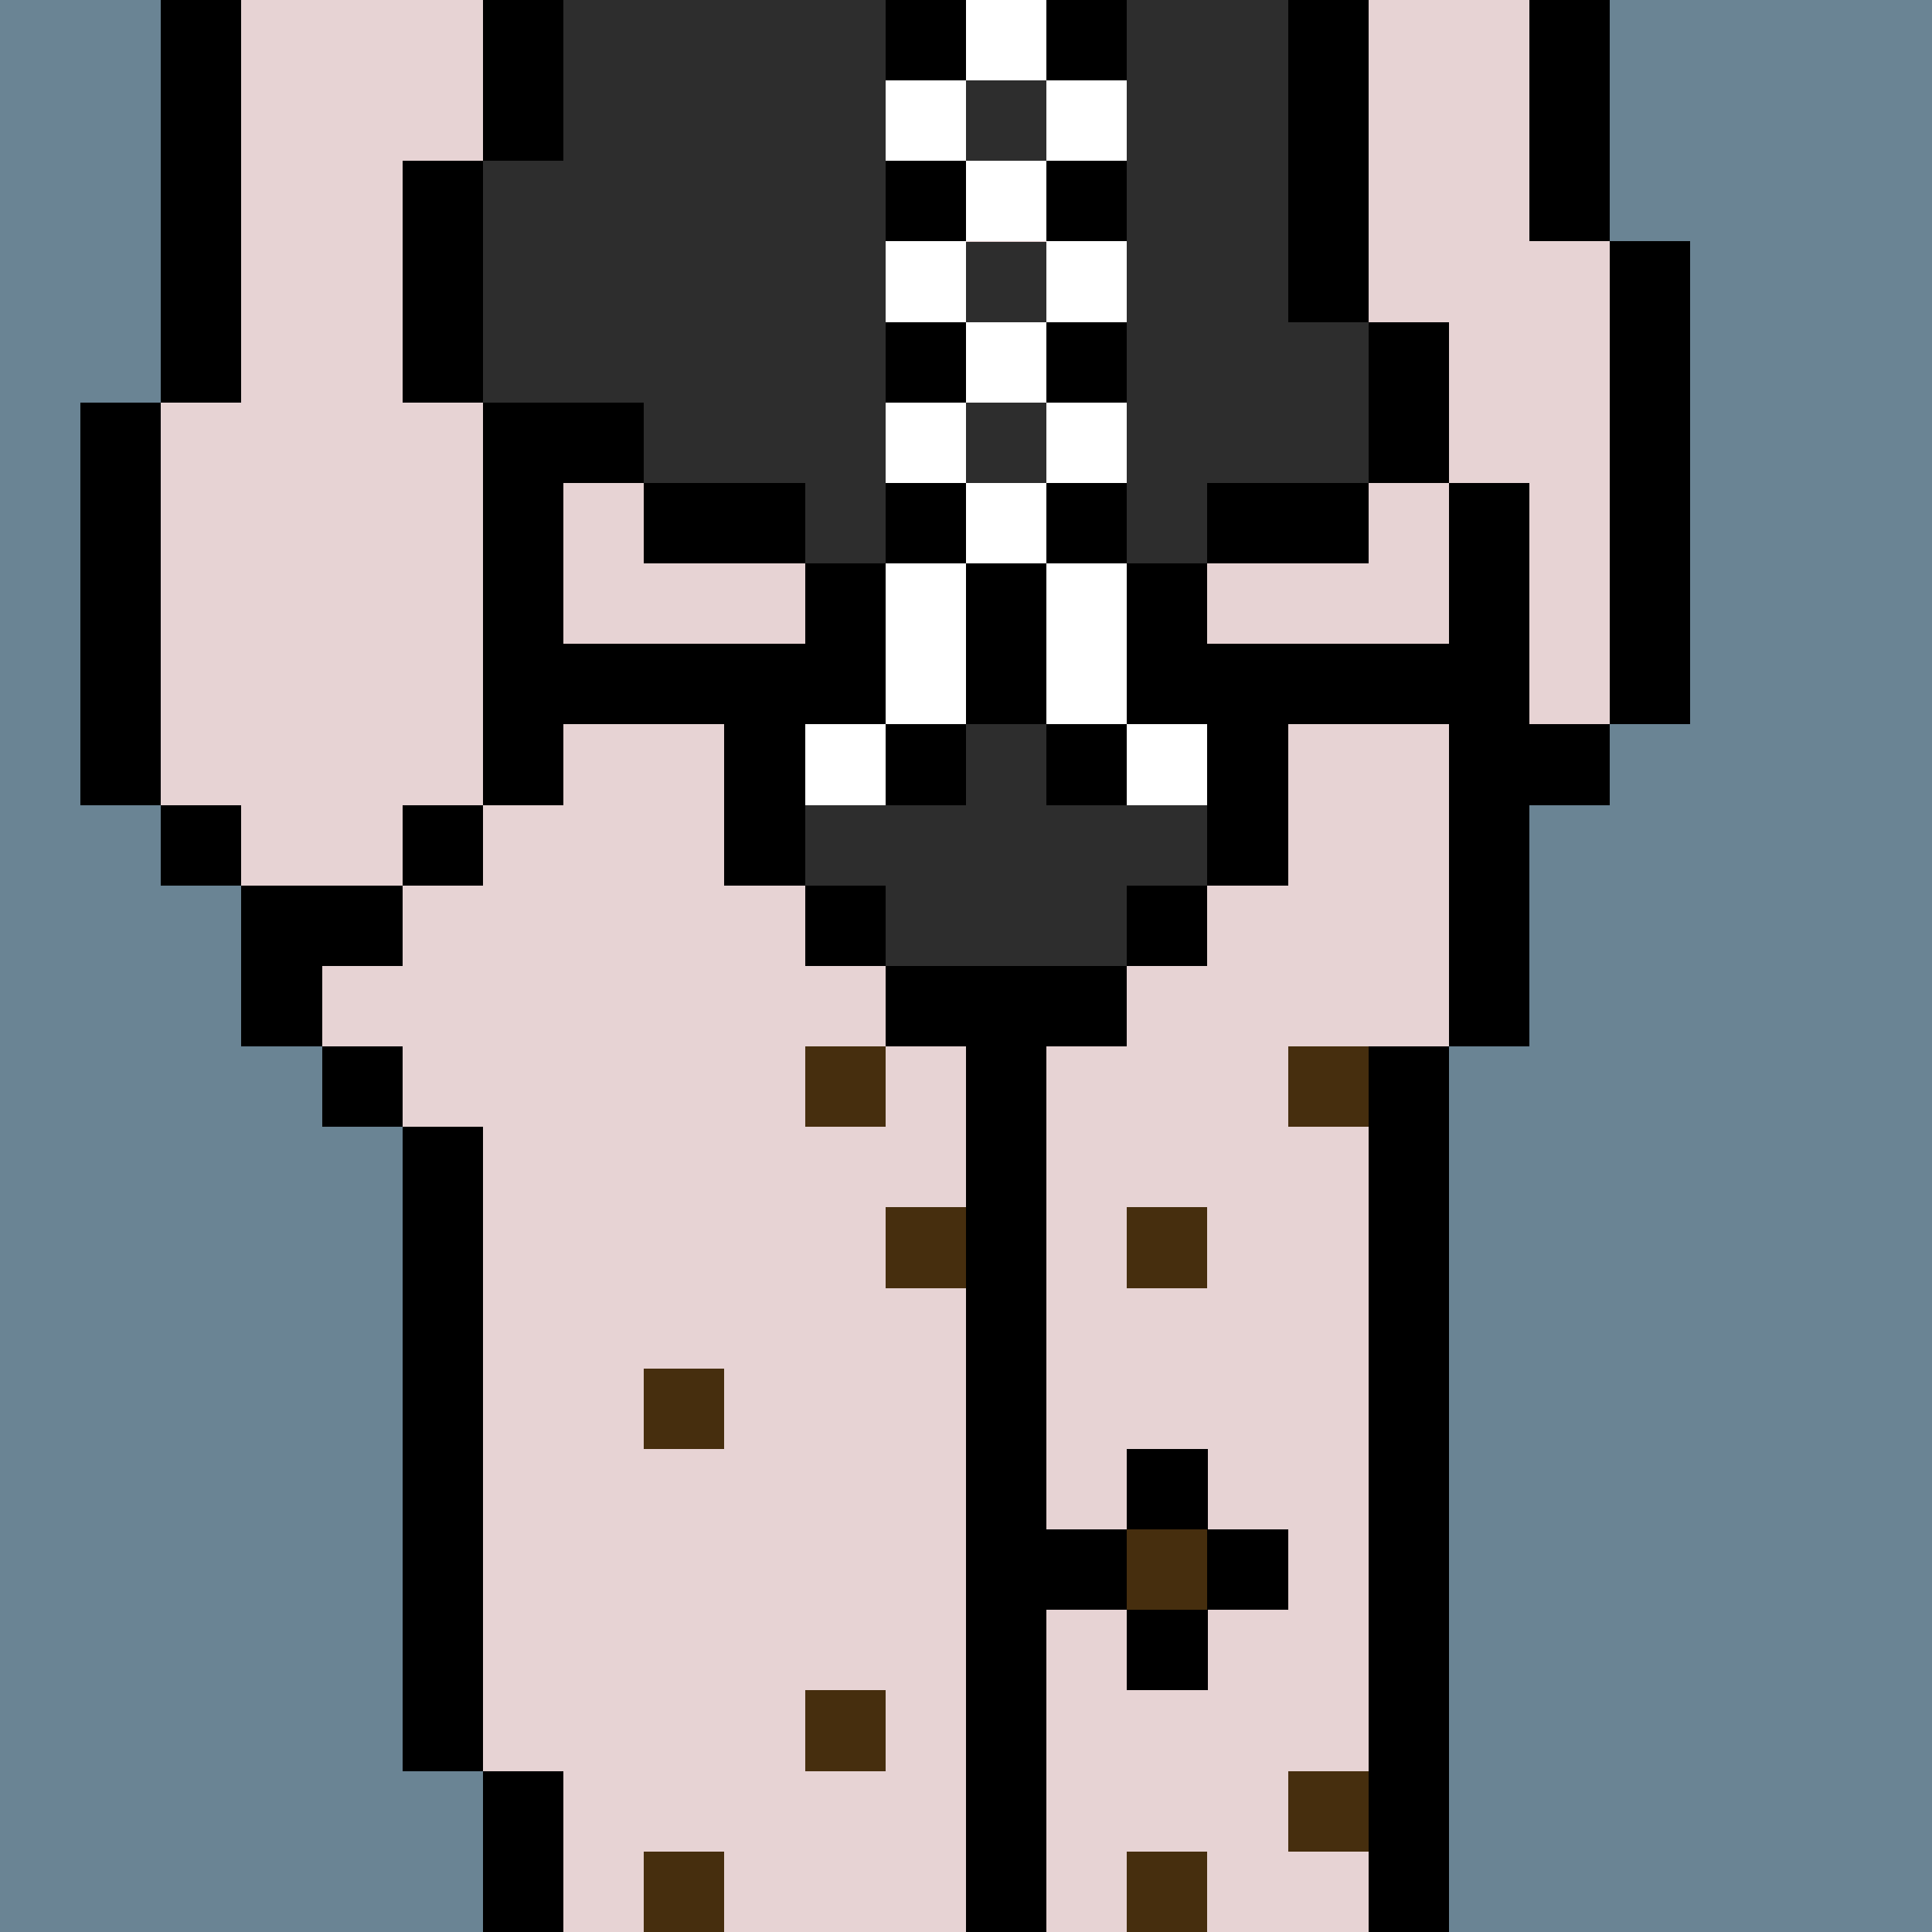 <svg width="336" height="336" viewBox="0 0 24 24" xmlns="http://www.w3.org/2000/svg" fill-rule="evenodd" shape-rendering="crispEdges"><path id="bg" fill="#6a8494" d="M0 0h24v24H0z"/><g id="bods.007"><path d="M13 24V13h-1v11h1zm-6 0v-2H6v2h1zm11 0V13h-1v11h1zM6 22v-8H5v8h1zm-1-9H4v1h1v-1zm0-2H3v2h1v-1h1v-1zm-2-1H2v1h1v-1zm3 0H5v1h1v-1zm-4 0V5H1v5h1zm5 0V5H6v5h1zm12 3v-3h1V9h-1V6h-1v7h1zm2-4V3h-1v6h1zm-3-3V4h-1v2h1zM3 5V0H2v5h1zm3 0V2H5v3h1zm11-1V0h-1v4h1zm3-1V0h-1v3h1zM7 2V0H6v2h1z"/><path fill="#e7d3d4" d="M13 24h4V13h1V6h-1V4h-1V0H7v2H6v3h1v5H6v1H5v1H4v1h1v1h1v8h1v2h5V13h1v11zm6-21V0h-2v4h1v2h1v3h1V3h-1zM6 5H5V2h1V0H3v5H2v5h1v1h2v-1h1V5z"/></g><g id="tats.135"><path fill="hsla(0, 0%, 0%, 0.569)" d="M13 20h1v1h1v-1h1v-1h-1v-1h-1v1h-1v-1h-1v3h1v-1z"/></g><g id="pube.171"><path fill="#462e0e" d="M15 23h-1v1h1v-1zm-6 0H8v1h1v-1zm8-1h-1v1h1v-1zm-6-1h-1v1h1v-1zm4-2h-1v1h1v-1zm-6-2H8v1h1v-1zm3-2h-1v1h1v-1zm3 0h-1v1h1v-1zm-4-2h-1v1h1v-1zm6 0h-1v1h1v-1z"/></g><g id="junk.026"><path d="M13 13v-1h2v-1h-2v-1h-1v1h-2v1h2v1h1zm-3-3H9v1h1v-1zm6 0h-1v1h1v-1zm-5-1h-1v1h1V9zm4 0h-1v1h1V9z"/><path fill="#e7d3d4" d="M15 10h-1V9h-3v1h-1v1h2v-1h1v1h2v-1z"/></g><g id="wear.106"><path fill="#2d2d2d" d="M12 9v1h-2v1h1v1h3v-1h1v-1h-2V9h-1zm4-5V0h-2v7h1V6h2V4h-1zm-5 3V0H7v2H6v3h2v1h2v1h1zm2-2h-1v1h1V5zm0-2h-1v1h1V3zm0-2h-1v1h1V1z"/><path d="M14 12h-3v1h3v-1zm-3-1h-1v1h1v-1zm4 0h-1v1h1v-1zm-1-1V9h1v2h1V9h2V8h-3V7h-1v2h-1v1h1zM7 9h2v2h1V9h1V7h-1v1H7v1zm5 0h-1v1h1V9zm1 0V7h-1v2h1zm-3-3H8v1h2V6zm2 0h-1v1h1V6zm2 0h-1v1h1V6zm3 0h-2v1h2V6zM8 5H7v1h1V5zm4-1h-1v1h1V4zm2 0h-1v1h1V4zm0-2h-1v1h1V2zm-2 0h-1v1h1V2zm0-2h-1v1h1V0zm2 0h-1v1h1V0z"/><path fill="#fff" d="M11 9h-1v1h1V9zm4 0h-1v1h1V9zm-4-2v2h1V7h-1zm2 0v2h1V7h-1zm0-1h-1v1h1V6zm-1-1h-1v1h1V5zm2 0h-1v1h1V5zm-1-1h-1v1h1V4zm-1-1h-1v1h1V3zm2 0h-1v1h1V3zm-1-1h-1v1h1V2zm-1-1h-1v1h1V1zm2 0h-1v1h1V1zm-1-1h-1v1h1V0z"/></g></svg>